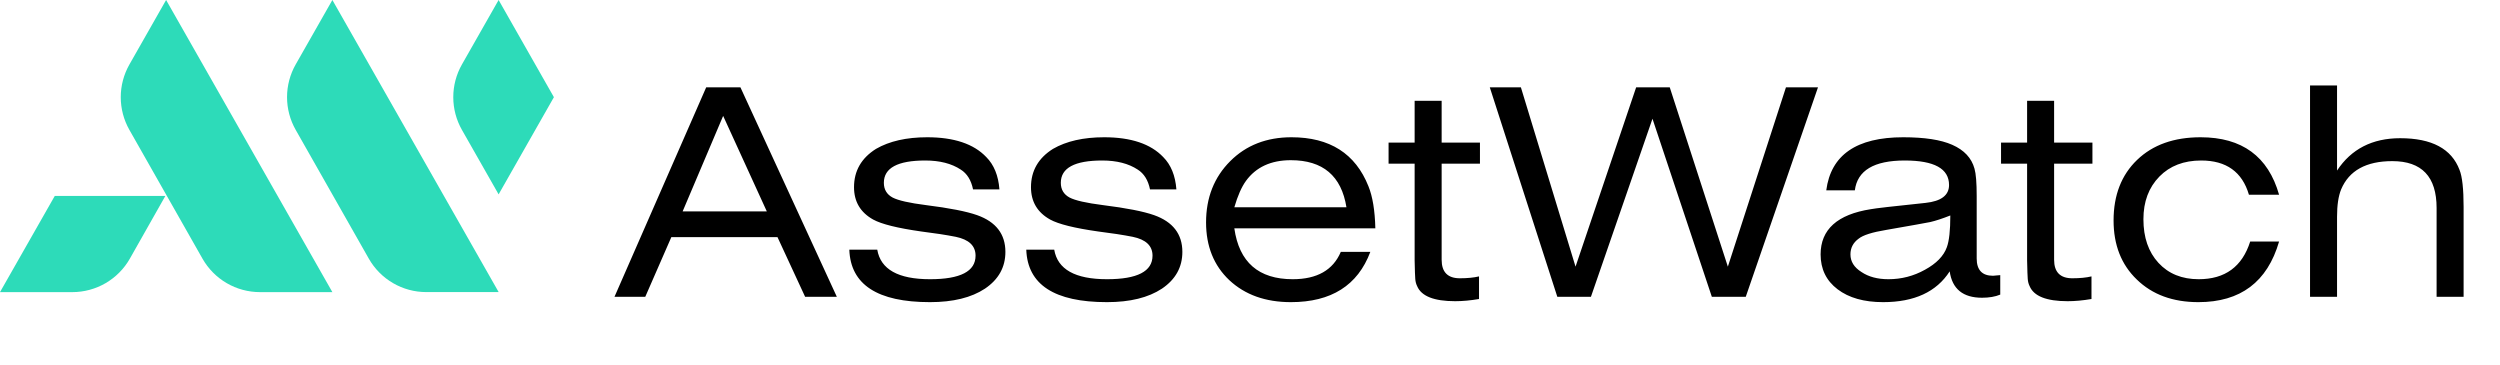 <svg width="219" height="32" viewBox="0 0 219 32" fill="none" xmlns="http://www.w3.org/2000/svg">
<path d="M61.863 7.65H64.861L73.307 26H70.529L68.108 20.773H58.809L56.525 26H53.829L61.863 7.65ZM67.172 18.517L63.348 10.153L59.799 18.517H67.172ZM76.848 21.873C77.142 23.597 78.682 24.459 81.47 24.459C84.129 24.459 85.459 23.772 85.459 22.396C85.459 21.534 84.881 20.984 83.726 20.745C82.882 20.58 81.874 20.424 80.7 20.278C78.627 19.984 77.224 19.636 76.49 19.232C75.372 18.609 74.812 17.664 74.812 16.398C74.812 14.968 75.454 13.849 76.738 13.042C77.912 12.364 79.407 12.024 81.222 12.024C83.57 12.024 85.294 12.602 86.395 13.757C87.073 14.436 87.458 15.381 87.55 16.591H85.239C85.074 15.784 84.716 15.206 84.166 14.858C83.359 14.326 82.323 14.06 81.057 14.06C78.636 14.06 77.426 14.711 77.426 16.013C77.426 16.6 77.683 17.031 78.196 17.306C78.691 17.563 79.663 17.783 81.112 17.967C83.167 18.224 84.661 18.517 85.597 18.847C87.247 19.434 88.073 20.507 88.073 22.066C88.073 23.405 87.477 24.478 86.284 25.285C85.092 26.073 83.487 26.468 81.47 26.468C76.867 26.468 74.51 24.936 74.4 21.873H76.848ZM92.35 21.873C92.644 23.597 94.184 24.459 96.972 24.459C99.632 24.459 100.961 23.772 100.961 22.396C100.961 21.534 100.383 20.984 99.228 20.745C98.384 20.58 97.376 20.424 96.202 20.278C94.129 19.984 92.726 19.636 91.993 19.232C90.874 18.609 90.314 17.664 90.314 16.398C90.314 14.968 90.956 13.849 92.24 13.042C93.414 12.364 94.909 12.024 96.724 12.024C99.072 12.024 100.796 12.602 101.897 13.757C102.575 14.436 102.96 15.381 103.052 16.591H100.741C100.576 15.784 100.218 15.206 99.668 14.858C98.861 14.326 97.825 14.06 96.559 14.06C94.138 14.06 92.928 14.711 92.928 16.013C92.928 16.6 93.185 17.031 93.698 17.306C94.193 17.563 95.165 17.783 96.614 17.967C98.669 18.224 100.163 18.517 101.099 18.847C102.749 19.434 103.575 20.507 103.575 22.066C103.575 23.405 102.979 24.478 101.787 25.285C100.594 26.073 98.99 26.468 96.972 26.468C92.368 26.468 90.012 24.936 89.902 21.873H92.35ZM120.04 22.066C118.939 25 116.619 26.468 113.079 26.468C110.86 26.468 109.063 25.826 107.687 24.542C106.33 23.258 105.651 21.571 105.651 19.48C105.651 17.316 106.357 15.527 107.77 14.115C109.164 12.721 110.952 12.024 113.134 12.024C116.491 12.024 118.737 13.455 119.875 16.316C120.241 17.215 120.443 18.444 120.48 20.003H108.127C108.549 22.974 110.255 24.459 113.244 24.459C115.372 24.459 116.775 23.662 117.454 22.066H120.04ZM117.949 18.159C117.509 15.408 115.885 14.033 113.079 14.033C111.337 14.033 110.026 14.638 109.145 15.848C108.76 16.38 108.421 17.151 108.127 18.159H117.949ZM129.562 26.193C128.81 26.321 128.113 26.385 127.471 26.385C125.619 26.385 124.509 25.945 124.142 25.065C124.05 24.881 123.995 24.67 123.977 24.432C123.959 24.23 123.94 23.689 123.922 22.809V14.335H121.639V12.492H123.922V8.833H126.288V12.492H129.644V14.335H126.288V22.754C126.288 23.836 126.82 24.377 127.884 24.377C128.544 24.377 129.103 24.322 129.562 24.212V26.193ZM133.23 7.65L138.017 23.359L143.327 7.65H146.27L151.36 23.359L156.45 7.65H159.256L152.928 26H149.957L144.757 10.401L139.365 26H136.421L130.506 7.65H133.23ZM175.222 25.807C174.782 25.991 174.25 26.082 173.626 26.082C171.957 26.082 171.013 25.312 170.793 23.772C169.637 25.569 167.693 26.468 164.96 26.468C163.291 26.468 161.961 26.092 160.971 25.34C159.981 24.588 159.485 23.57 159.485 22.286C159.485 20.103 160.953 18.783 163.887 18.324C164.254 18.251 165.85 18.068 168.674 17.774C170.05 17.627 170.737 17.105 170.737 16.206C170.737 14.775 169.444 14.06 166.858 14.06C164.162 14.06 162.704 14.931 162.484 16.674H159.981C160.384 13.574 162.631 12.024 166.721 12.024C168.592 12.024 170.022 12.244 171.013 12.684C172.058 13.143 172.709 13.84 172.966 14.775C173.094 15.216 173.158 16.013 173.158 17.169V22.644C173.158 23.652 173.635 24.157 174.589 24.157C174.681 24.157 174.782 24.148 174.892 24.129L175.222 24.102V25.807ZM170.848 18.875C170.151 19.15 169.564 19.342 169.087 19.452C168.628 19.544 167.344 19.773 165.235 20.14C164.006 20.342 163.199 20.599 162.814 20.91C162.337 21.259 162.099 21.717 162.099 22.286C162.099 22.91 162.42 23.423 163.062 23.827C163.685 24.248 164.474 24.459 165.428 24.459C166.565 24.459 167.629 24.184 168.619 23.634C169.628 23.084 170.27 22.424 170.545 21.653C170.747 21.103 170.848 20.177 170.848 18.875ZM183.214 26.193C182.462 26.321 181.765 26.385 181.123 26.385C179.271 26.385 178.161 25.945 177.795 25.065C177.703 24.881 177.648 24.67 177.63 24.432C177.611 24.23 177.593 23.689 177.574 22.809V14.335H175.291V12.492H177.574V8.833H179.94V12.492H183.297V14.335H179.94V22.754C179.94 23.836 180.472 24.377 181.536 24.377C182.196 24.377 182.756 24.322 183.214 24.212V26.193ZM199.648 21.158C198.621 24.698 196.264 26.468 192.577 26.468C190.34 26.468 188.542 25.807 187.185 24.487C185.828 23.185 185.149 21.461 185.149 19.315C185.149 17.096 185.837 15.326 187.213 14.005C188.588 12.684 190.441 12.024 192.77 12.024C196.401 12.024 198.694 13.702 199.648 17.059H197.007C196.42 15.06 195.026 14.06 192.825 14.06C191.303 14.06 190.083 14.528 189.166 15.463C188.231 16.417 187.763 17.664 187.763 19.205C187.763 20.8 188.203 22.075 189.083 23.029C189.964 23.983 191.138 24.459 192.605 24.459C194.916 24.459 196.42 23.359 197.117 21.158H199.648ZM202.359 7.485H204.725V14.94C205.973 13.051 207.816 12.107 210.255 12.107C213.025 12.107 214.758 13.033 215.455 14.885C215.693 15.472 215.812 16.554 215.812 18.132V26H213.446V18.214C213.446 15.482 212.153 14.115 209.567 14.115C207.275 14.115 205.78 14.94 205.083 16.591C204.845 17.178 204.725 17.976 204.725 18.985V26H202.359V7.485Z" fill="black"/>
<path fill-rule="evenodd" clip-rule="evenodd" d="M4.8 17.161L0 25.59H6.336C7.362 25.59 8.368 25.318 9.254 24.802C10.14 24.286 10.873 23.544 11.378 22.652L14.487 17.161H4.8Z" fill="#2DDBB9"/>
<path fill-rule="evenodd" clip-rule="evenodd" d="M11.334 11.376L17.737 22.657C18.243 23.548 18.976 24.288 19.861 24.804C20.746 25.319 21.752 25.59 22.776 25.59H29.116L14.551 0L11.337 5.648C10.84 6.521 10.579 7.508 10.578 8.512C10.578 9.516 10.838 10.503 11.334 11.376V11.376Z" fill="#2DDBB9"/>
<path fill-rule="evenodd" clip-rule="evenodd" d="M29.116 0L25.901 5.648C25.405 6.521 25.145 7.507 25.145 8.511C25.145 9.515 25.405 10.501 25.901 11.373L32.306 22.654C32.811 23.545 33.544 24.285 34.428 24.8C35.313 25.316 36.319 25.587 37.343 25.587H43.683L29.116 0Z" fill="#2DDBB9"/>
<path fill-rule="evenodd" clip-rule="evenodd" d="M43.679 0L40.465 5.648C39.968 6.521 39.707 7.509 39.707 8.513C39.707 9.518 39.968 10.505 40.465 11.378L43.679 17.026L48.522 8.513L43.679 0Z" fill="#2DDBB9"/>
</svg>
